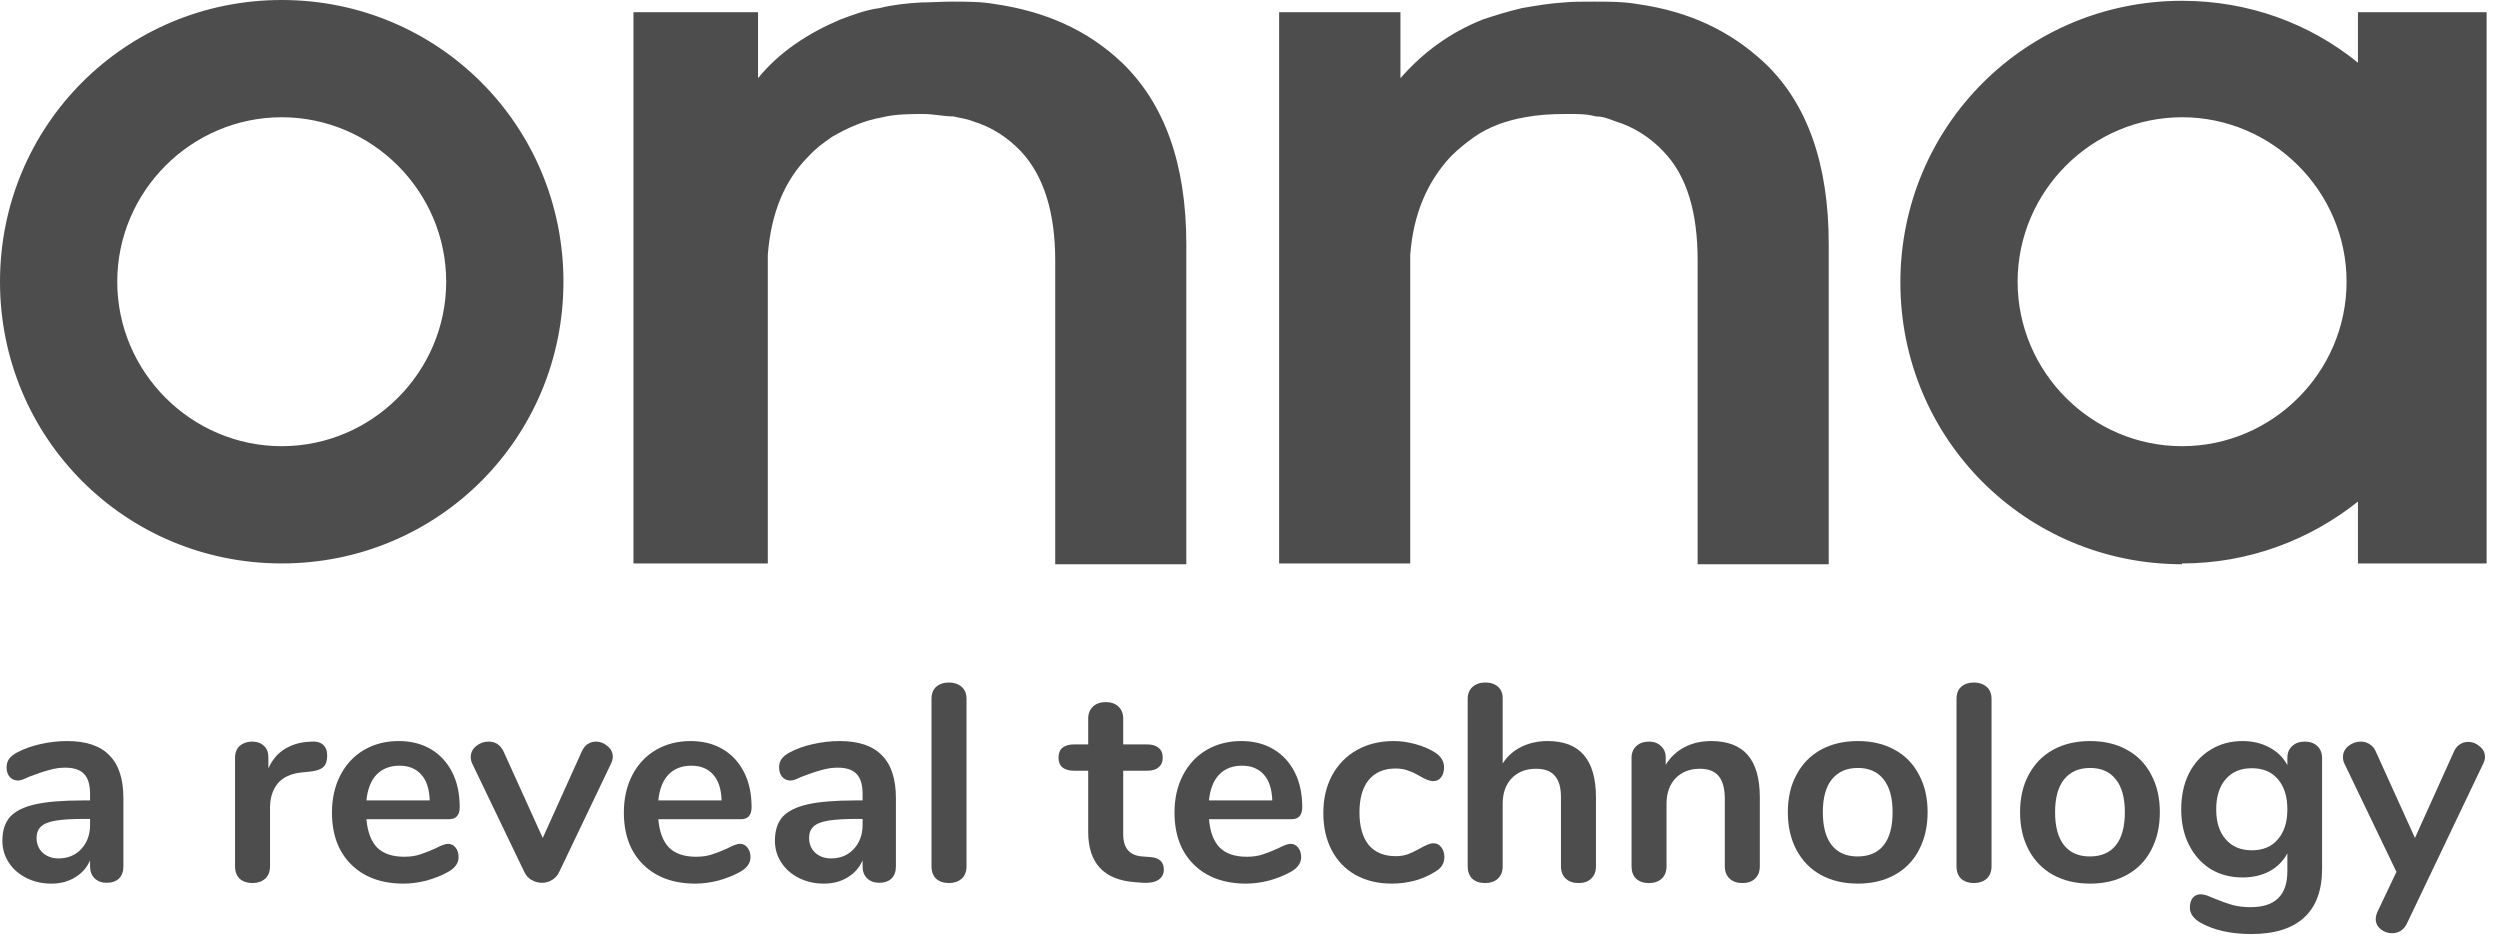 <svg width="112" height="42" viewBox="0 0 112 42" fill="none" xmlns="http://www.w3.org/2000/svg">
    <path fill-rule="evenodd" clip-rule="evenodd" d="M19.989 12.621C19.989 16.67 16.67 19.989 12.621 19.989C8.572 19.989 5.253 16.67 5.253 12.621C5.253 8.572 8.572 5.253 12.621 5.253C16.67 5.253 19.989 8.572 19.989 12.621ZM25.242 12.621C25.242 19.625 19.625 25.242 12.621 25.242C5.617 25.242 0 19.625 0 12.621C0 5.617 5.617 0 12.621 0C19.625 0 25.242 5.617 25.242 12.621ZM28.379 25.242V0.547H33.96V3.502C34.908 2.335 36.185 1.496 37.644 0.875C38.228 0.657 38.811 0.438 39.395 0.365C39.978 0.219 40.599 0.146 41.292 0.109C41.729 0.109 42.167 0.073 42.641 0.073C43.334 0.073 43.955 0.073 44.575 0.182C46.836 0.511 48.733 1.35 50.265 2.809C52.162 4.633 53.147 7.332 53.147 10.943V25.278H47.274V11.673C47.274 9.52 46.763 7.879 45.742 6.785C45.158 6.165 44.429 5.69 43.59 5.435C43.334 5.326 43.006 5.289 42.714 5.216C42.277 5.216 41.839 5.107 41.365 5.107C40.89 5.107 40.088 5.107 39.541 5.253C38.702 5.399 37.972 5.727 37.279 6.128C36.914 6.383 36.55 6.639 36.221 7.004C35.164 8.061 34.544 9.52 34.398 11.417V25.242H28.379ZM97.758 19.989C101.807 19.989 105.126 16.67 105.126 12.621C105.126 8.572 101.807 5.253 97.758 5.253C93.709 5.253 90.389 8.572 90.389 12.621C90.389 16.67 93.709 19.989 97.758 19.989ZM97.758 25.242C100.749 25.242 103.485 24.184 105.637 22.47V25.242H111.4V0.547H105.637V2.809C103.485 1.058 100.749 0.036 97.758 0.036C90.754 0.036 85.137 5.654 85.137 12.657C85.137 19.661 90.754 25.278 97.758 25.278V25.242ZM57.305 0.547V25.242H63.178V11.417C63.324 9.52 63.98 8.098 65.002 7.004C65.33 6.675 65.695 6.383 66.059 6.128C66.68 5.69 67.482 5.399 68.321 5.253C68.905 5.143 69.488 5.107 70.145 5.107C70.801 5.107 71.093 5.107 71.494 5.216C71.823 5.216 72.078 5.326 72.37 5.435C73.209 5.69 73.938 6.165 74.522 6.785C75.58 7.879 76.054 9.52 76.054 11.673V25.278H81.927V10.943C81.927 7.368 80.978 4.633 79.045 2.809C77.513 1.386 75.689 0.511 73.355 0.182C72.735 0.073 72.078 0.073 71.421 0.073C70.765 0.073 70.473 0.073 70.072 0.109C69.452 0.146 68.795 0.255 68.175 0.365C67.555 0.511 66.971 0.693 66.424 0.875C64.965 1.459 63.761 2.335 62.74 3.502V0.547H57.159H57.305Z" fill="#4D4D4D"/>
    <path d="M109.934 33.676C110.001 33.525 110.089 33.416 110.198 33.349C110.315 33.274 110.44 33.236 110.574 33.236C110.767 33.236 110.938 33.303 111.089 33.437C111.248 33.563 111.327 33.722 111.327 33.914C111.327 34.006 111.302 34.102 111.252 34.203L107.826 41.381C107.684 41.665 107.462 41.808 107.161 41.808C106.968 41.808 106.797 41.745 106.646 41.619C106.504 41.502 106.433 41.352 106.433 41.168C106.433 41.076 106.458 40.971 106.508 40.854L107.361 39.059L105.027 34.203C104.985 34.119 104.965 34.023 104.965 33.914C104.965 33.722 105.044 33.559 105.203 33.425C105.37 33.291 105.559 33.224 105.768 33.224C105.91 33.224 106.04 33.261 106.157 33.337C106.274 33.404 106.366 33.513 106.433 33.663L108.19 37.541L109.934 33.676Z" fill="#4D4D4D"/>
    <path d="M103.252 33.224C103.486 33.224 103.674 33.291 103.817 33.425C103.959 33.559 104.03 33.738 104.03 33.964V38.921C104.03 39.883 103.762 40.611 103.227 41.105C102.691 41.598 101.901 41.845 100.855 41.845C99.943 41.845 99.182 41.674 98.571 41.331C98.261 41.147 98.107 40.925 98.107 40.666C98.107 40.481 98.148 40.335 98.232 40.226C98.324 40.118 98.441 40.063 98.584 40.063C98.659 40.063 98.751 40.08 98.86 40.113C98.968 40.155 99.081 40.201 99.198 40.252C99.5 40.377 99.767 40.473 100.002 40.54C100.244 40.607 100.52 40.641 100.83 40.641C101.926 40.641 102.474 40.105 102.474 39.034V38.231C102.29 38.574 102.022 38.842 101.671 39.034C101.319 39.218 100.918 39.31 100.466 39.31C99.93 39.31 99.454 39.185 99.035 38.934C98.625 38.674 98.303 38.315 98.069 37.855C97.835 37.394 97.718 36.863 97.718 36.261C97.718 35.658 97.831 35.127 98.056 34.667C98.291 34.199 98.617 33.839 99.035 33.588C99.454 33.328 99.93 33.199 100.466 33.199C100.918 33.199 101.319 33.295 101.671 33.487C102.022 33.671 102.29 33.935 102.474 34.278V33.952C102.474 33.734 102.545 33.559 102.687 33.425C102.829 33.291 103.018 33.224 103.252 33.224ZM100.88 38.093C101.382 38.093 101.771 37.93 102.047 37.603C102.332 37.277 102.474 36.83 102.474 36.261C102.474 35.684 102.332 35.232 102.047 34.905C101.771 34.579 101.382 34.416 100.88 34.416C100.386 34.416 99.997 34.579 99.713 34.905C99.428 35.232 99.286 35.684 99.286 36.261C99.286 36.83 99.428 37.277 99.713 37.603C99.997 37.93 100.386 38.093 100.88 38.093Z" fill="#4D4D4D"/>
    <path d="M93.637 39.586C93.009 39.586 92.457 39.457 91.98 39.197C91.512 38.938 91.148 38.566 90.888 38.08C90.629 37.595 90.499 37.031 90.499 36.386C90.499 35.742 90.629 35.181 90.888 34.705C91.148 34.219 91.512 33.847 91.98 33.588C92.457 33.328 93.009 33.199 93.637 33.199C94.264 33.199 94.812 33.328 95.281 33.588C95.757 33.847 96.121 34.219 96.373 34.705C96.632 35.181 96.761 35.742 96.761 36.386C96.761 37.031 96.632 37.595 96.373 38.08C96.121 38.566 95.757 38.938 95.281 39.197C94.812 39.457 94.264 39.586 93.637 39.586ZM93.624 38.369C94.135 38.369 94.523 38.202 94.791 37.867C95.059 37.532 95.193 37.039 95.193 36.386C95.193 35.742 95.059 35.253 94.791 34.918C94.523 34.575 94.139 34.404 93.637 34.404C93.135 34.404 92.746 34.575 92.47 34.918C92.202 35.253 92.068 35.742 92.068 36.386C92.068 37.039 92.202 37.532 92.47 37.867C92.737 38.202 93.122 38.369 93.624 38.369Z" fill="#4D4D4D"/>
    <path d="M88.43 39.561C88.204 39.561 88.016 39.499 87.865 39.373C87.723 39.239 87.652 39.051 87.652 38.808V31.316C87.652 31.074 87.723 30.89 87.865 30.764C88.016 30.639 88.204 30.576 88.43 30.576C88.656 30.576 88.844 30.639 88.995 30.764C89.145 30.89 89.221 31.074 89.221 31.316V38.808C89.221 39.051 89.145 39.239 88.995 39.373C88.844 39.499 88.656 39.561 88.43 39.561Z" fill="#4D4D4D"/>
    <path d="M83.232 39.586C82.605 39.586 82.052 39.457 81.575 39.197C81.107 38.938 80.743 38.566 80.484 38.08C80.224 37.595 80.095 37.031 80.095 36.386C80.095 35.742 80.224 35.181 80.484 34.705C80.743 34.219 81.107 33.847 81.575 33.588C82.052 33.328 82.605 33.199 83.232 33.199C83.859 33.199 84.407 33.328 84.876 33.588C85.353 33.847 85.717 34.219 85.968 34.705C86.227 35.181 86.357 35.742 86.357 36.386C86.357 37.031 86.227 37.595 85.968 38.08C85.717 38.566 85.353 38.938 84.876 39.197C84.407 39.457 83.859 39.586 83.232 39.586ZM83.219 38.369C83.73 38.369 84.119 38.202 84.386 37.867C84.654 37.532 84.788 37.039 84.788 36.386C84.788 35.742 84.654 35.253 84.386 34.918C84.119 34.575 83.734 34.404 83.232 34.404C82.73 34.404 82.341 34.575 82.065 34.918C81.797 35.253 81.663 35.742 81.663 36.386C81.663 37.039 81.797 37.532 82.065 37.867C82.333 38.202 82.717 38.369 83.219 38.369Z" fill="#4D4D4D"/>
    <path d="M76.657 33.199C77.393 33.199 77.941 33.408 78.3 33.826C78.66 34.245 78.84 34.876 78.84 35.721V38.808C78.84 39.042 78.769 39.227 78.627 39.361C78.493 39.494 78.305 39.561 78.062 39.561C77.82 39.561 77.627 39.494 77.485 39.361C77.343 39.227 77.272 39.042 77.272 38.808V35.809C77.272 35.332 77.18 34.985 76.995 34.767C76.82 34.55 76.539 34.441 76.155 34.441C75.703 34.441 75.339 34.583 75.063 34.868C74.795 35.152 74.661 35.533 74.661 36.01V38.808C74.661 39.042 74.59 39.227 74.448 39.361C74.306 39.494 74.113 39.561 73.871 39.561C73.628 39.561 73.436 39.494 73.293 39.361C73.159 39.227 73.093 39.042 73.093 38.808V33.952C73.093 33.734 73.164 33.559 73.306 33.425C73.448 33.291 73.641 33.224 73.883 33.224C74.101 33.224 74.276 33.291 74.41 33.425C74.552 33.55 74.624 33.717 74.624 33.927V34.265C74.833 33.922 75.113 33.659 75.464 33.475C75.816 33.291 76.213 33.199 76.657 33.199Z" fill="#4D4D4D"/>
    <path d="M69.341 33.199C70.78 33.199 71.499 34.04 71.499 35.721V38.808C71.499 39.043 71.428 39.227 71.286 39.361C71.152 39.494 70.964 39.561 70.721 39.561C70.479 39.561 70.286 39.494 70.144 39.361C70.002 39.227 69.931 39.043 69.931 38.808V35.721C69.931 35.278 69.839 34.956 69.654 34.755C69.479 34.546 69.199 34.441 68.814 34.441C68.362 34.441 67.998 34.583 67.722 34.868C67.454 35.152 67.32 35.533 67.32 36.01V38.808C67.32 39.043 67.249 39.227 67.107 39.361C66.965 39.494 66.772 39.561 66.53 39.561C66.287 39.561 66.095 39.494 65.953 39.361C65.819 39.227 65.752 39.043 65.752 38.808V31.304C65.752 31.086 65.823 30.911 65.965 30.777C66.116 30.643 66.308 30.576 66.542 30.576C66.777 30.576 66.965 30.639 67.107 30.764C67.249 30.89 67.32 31.061 67.32 31.279V34.203C67.529 33.877 67.806 33.63 68.149 33.462C68.5 33.287 68.897 33.199 69.341 33.199Z" fill="#4D4D4D"/>
    <path d="M62.347 39.586C61.737 39.586 61.197 39.457 60.728 39.197C60.268 38.938 59.913 38.57 59.662 38.093C59.411 37.616 59.285 37.06 59.285 36.424C59.285 35.788 59.415 35.227 59.674 34.742C59.942 34.249 60.314 33.868 60.791 33.6C61.268 33.333 61.816 33.199 62.435 33.199C62.761 33.199 63.088 33.245 63.414 33.337C63.749 33.429 64.041 33.554 64.293 33.713C64.56 33.889 64.694 34.111 64.694 34.378C64.694 34.562 64.648 34.713 64.556 34.83C64.472 34.939 64.359 34.993 64.217 34.993C64.125 34.993 64.029 34.972 63.929 34.931C63.828 34.889 63.728 34.839 63.627 34.78C63.443 34.671 63.268 34.587 63.1 34.529C62.933 34.462 62.741 34.429 62.523 34.429C62.004 34.429 61.603 34.6 61.318 34.943C61.042 35.278 60.904 35.763 60.904 36.399C60.904 37.026 61.042 37.511 61.318 37.855C61.603 38.189 62.004 38.356 62.523 38.356C62.732 38.356 62.916 38.327 63.075 38.269C63.242 38.202 63.427 38.114 63.627 38.005C63.753 37.93 63.862 37.875 63.954 37.842C64.046 37.8 64.138 37.779 64.23 37.779C64.364 37.779 64.477 37.838 64.569 37.955C64.661 38.072 64.707 38.218 64.707 38.394C64.707 38.536 64.673 38.662 64.606 38.771C64.548 38.871 64.447 38.963 64.305 39.047C64.046 39.214 63.745 39.348 63.401 39.448C63.059 39.54 62.707 39.586 62.347 39.586Z" fill="#4D4D4D"/>
    <path d="M57.814 37.804C57.956 37.804 58.069 37.859 58.153 37.968C58.245 38.076 58.291 38.223 58.291 38.407C58.291 38.666 58.136 38.884 57.826 39.059C57.542 39.218 57.22 39.348 56.86 39.448C56.5 39.54 56.157 39.586 55.831 39.586C54.844 39.586 54.062 39.302 53.484 38.733C52.907 38.164 52.618 37.386 52.618 36.399C52.618 35.771 52.744 35.215 52.995 34.73C53.246 34.245 53.597 33.868 54.049 33.6C54.509 33.333 55.028 33.199 55.605 33.199C56.157 33.199 56.638 33.32 57.048 33.563C57.458 33.805 57.776 34.148 58.002 34.592C58.228 35.035 58.341 35.558 58.341 36.16C58.341 36.52 58.182 36.7 57.864 36.7H54.162C54.212 37.277 54.375 37.704 54.651 37.98C54.928 38.248 55.329 38.382 55.856 38.382C56.124 38.382 56.358 38.348 56.559 38.281C56.768 38.214 57.002 38.122 57.262 38.005C57.513 37.871 57.697 37.804 57.814 37.804ZM55.643 34.303C55.216 34.303 54.873 34.437 54.614 34.705C54.363 34.972 54.212 35.357 54.162 35.859H56.998C56.981 35.349 56.856 34.964 56.622 34.705C56.387 34.437 56.061 34.303 55.643 34.303Z" fill="#4D4D4D"/>
    <path d="M51.512 38.394C51.931 38.419 52.14 38.607 52.14 38.959C52.14 39.16 52.056 39.314 51.889 39.423C51.73 39.524 51.5 39.565 51.199 39.549L50.86 39.523C49.454 39.423 48.751 38.67 48.751 37.265V34.529H48.124C47.898 34.529 47.722 34.479 47.597 34.378C47.48 34.278 47.421 34.132 47.421 33.939C47.421 33.747 47.48 33.6 47.597 33.5C47.722 33.4 47.898 33.349 48.124 33.349H48.751V32.195C48.751 31.969 48.822 31.789 48.965 31.655C49.107 31.521 49.299 31.454 49.542 31.454C49.776 31.454 49.965 31.521 50.107 31.655C50.249 31.789 50.32 31.969 50.32 32.195V33.349H51.387C51.613 33.349 51.784 33.4 51.901 33.5C52.027 33.6 52.09 33.747 52.09 33.939C52.09 34.132 52.027 34.278 51.901 34.378C51.784 34.479 51.613 34.529 51.387 34.529H50.32V37.378C50.32 37.997 50.605 38.327 51.173 38.369L51.512 38.394Z" fill="#4D4D4D"/>
    <path d="M42.51 39.561C42.284 39.561 42.095 39.499 41.945 39.373C41.803 39.239 41.731 39.051 41.731 38.808V31.316C41.731 31.074 41.803 30.89 41.945 30.764C42.095 30.639 42.284 30.576 42.51 30.576C42.736 30.576 42.924 30.639 43.074 30.764C43.225 30.89 43.3 31.074 43.3 31.316V38.808C43.3 39.051 43.225 39.239 43.074 39.373C42.924 39.499 42.736 39.561 42.51 39.561Z" fill="#4D4D4D"/>
    <path d="M37.615 33.199C38.468 33.199 39.1 33.412 39.51 33.839C39.928 34.257 40.137 34.897 40.137 35.759V38.821C40.137 39.047 40.07 39.227 39.937 39.361C39.803 39.486 39.618 39.549 39.384 39.549C39.167 39.549 38.987 39.482 38.845 39.348C38.711 39.214 38.644 39.038 38.644 38.821V38.545C38.502 38.871 38.276 39.126 37.966 39.31C37.665 39.494 37.314 39.586 36.912 39.586C36.502 39.586 36.13 39.503 35.795 39.335C35.461 39.168 35.197 38.938 35.005 38.645C34.812 38.352 34.716 38.026 34.716 37.666C34.716 37.215 34.829 36.859 35.055 36.6C35.289 36.34 35.666 36.152 36.184 36.035C36.703 35.918 37.418 35.859 38.33 35.859H38.644V35.571C38.644 35.161 38.556 34.864 38.38 34.679C38.205 34.487 37.92 34.391 37.527 34.391C37.284 34.391 37.038 34.429 36.787 34.504C36.536 34.571 36.239 34.671 35.896 34.805C35.678 34.914 35.519 34.968 35.419 34.968C35.268 34.968 35.143 34.914 35.042 34.805C34.95 34.696 34.904 34.554 34.904 34.378C34.904 34.236 34.938 34.115 35.005 34.014C35.08 33.906 35.201 33.805 35.368 33.713C35.661 33.554 36.008 33.429 36.41 33.337C36.82 33.245 37.222 33.199 37.615 33.199ZM37.226 38.457C37.644 38.457 37.983 38.319 38.242 38.043C38.51 37.758 38.644 37.394 38.644 36.951V36.687H38.418C37.857 36.687 37.422 36.712 37.113 36.763C36.803 36.813 36.582 36.901 36.448 37.026C36.314 37.152 36.247 37.323 36.247 37.541C36.247 37.809 36.339 38.03 36.523 38.206C36.715 38.373 36.95 38.457 37.226 38.457Z" fill="#4D4D4D"/>
    <path d="M33.144 37.804C33.286 37.804 33.399 37.859 33.483 37.968C33.575 38.076 33.621 38.223 33.621 38.407C33.621 38.666 33.466 38.884 33.157 39.059C32.872 39.218 32.55 39.348 32.19 39.448C31.831 39.54 31.488 39.586 31.161 39.586C30.174 39.586 29.392 39.302 28.815 38.733C28.237 38.164 27.949 37.386 27.949 36.399C27.949 35.771 28.074 35.215 28.325 34.73C28.576 34.245 28.927 33.868 29.379 33.6C29.84 33.333 30.358 33.199 30.935 33.199C31.488 33.199 31.969 33.32 32.379 33.563C32.789 33.805 33.106 34.148 33.332 34.592C33.558 35.035 33.671 35.558 33.671 36.16C33.671 36.52 33.512 36.7 33.194 36.7H29.492C29.542 37.277 29.706 37.704 29.982 37.98C30.258 38.248 30.659 38.382 31.186 38.382C31.454 38.382 31.688 38.348 31.889 38.281C32.098 38.214 32.333 38.122 32.592 38.005C32.843 37.871 33.027 37.804 33.144 37.804ZM30.973 34.303C30.546 34.303 30.203 34.437 29.944 34.705C29.693 34.972 29.542 35.357 29.492 35.859H32.328C32.312 35.349 32.186 34.964 31.952 34.705C31.718 34.437 31.391 34.303 30.973 34.303Z" fill="#4D4D4D"/>
    <path d="M26.059 33.676C26.126 33.525 26.214 33.412 26.323 33.337C26.44 33.261 26.566 33.224 26.699 33.224C26.892 33.224 27.063 33.291 27.214 33.425C27.373 33.55 27.452 33.709 27.452 33.901C27.452 34.002 27.427 34.102 27.377 34.203L25.055 39.059C24.98 39.218 24.871 39.34 24.729 39.423C24.595 39.507 24.445 39.549 24.277 39.549C24.118 39.549 23.964 39.507 23.813 39.423C23.671 39.34 23.562 39.218 23.487 39.059L21.153 34.203C21.111 34.119 21.09 34.023 21.09 33.914C21.09 33.722 21.169 33.559 21.328 33.425C21.496 33.291 21.684 33.224 21.893 33.224C22.194 33.224 22.416 33.37 22.558 33.663L24.315 37.541L26.059 33.676Z" fill="#4D4D4D"/>
    <path d="M20.068 37.804C20.21 37.804 20.323 37.859 20.407 37.968C20.498 38.076 20.544 38.223 20.544 38.407C20.544 38.666 20.39 38.884 20.08 39.059C19.796 39.218 19.474 39.348 19.114 39.448C18.754 39.54 18.411 39.586 18.085 39.586C17.098 39.586 16.315 39.302 15.738 38.733C15.161 38.164 14.872 37.386 14.872 36.399C14.872 35.771 14.998 35.215 15.249 34.73C15.5 34.245 15.851 33.868 16.303 33.6C16.763 33.333 17.282 33.199 17.859 33.199C18.411 33.199 18.892 33.32 19.302 33.563C19.712 33.805 20.03 34.148 20.256 34.592C20.482 35.035 20.595 35.558 20.595 36.16C20.595 36.52 20.436 36.7 20.118 36.7H16.416C16.466 37.277 16.629 37.704 16.905 37.98C17.181 38.248 17.583 38.382 18.11 38.382C18.378 38.382 18.612 38.348 18.813 38.281C19.022 38.214 19.256 38.122 19.515 38.005C19.767 37.871 19.951 37.804 20.068 37.804ZM17.897 34.303C17.47 34.303 17.127 34.437 16.868 34.705C16.617 34.972 16.466 35.357 16.416 35.859H19.252C19.235 35.349 19.11 34.964 18.875 34.705C18.641 34.437 18.315 34.303 17.897 34.303Z" fill="#4D4D4D"/>
    <path d="M13.956 33.224C14.173 33.207 14.345 33.253 14.47 33.362C14.596 33.471 14.658 33.634 14.658 33.851C14.658 34.077 14.604 34.244 14.495 34.353C14.386 34.462 14.19 34.533 13.905 34.566L13.529 34.604C13.035 34.654 12.671 34.822 12.437 35.106C12.211 35.391 12.098 35.746 12.098 36.173V38.808C12.098 39.051 12.023 39.239 11.872 39.373C11.722 39.498 11.534 39.561 11.308 39.561C11.082 39.561 10.893 39.498 10.743 39.373C10.601 39.239 10.53 39.051 10.53 38.808V33.952C10.53 33.717 10.601 33.538 10.743 33.412C10.893 33.286 11.078 33.224 11.295 33.224C11.513 33.224 11.688 33.286 11.822 33.412C11.956 33.529 12.023 33.701 12.023 33.926V34.428C12.182 34.06 12.416 33.776 12.726 33.575C13.044 33.374 13.395 33.261 13.78 33.236L13.956 33.224Z" fill="#4D4D4D"/>
    <path d="M3.006 33.199C3.859 33.199 4.491 33.412 4.901 33.839C5.319 34.257 5.528 34.897 5.528 35.759V38.821C5.528 39.047 5.462 39.227 5.328 39.361C5.194 39.486 5.01 39.549 4.775 39.549C4.558 39.549 4.378 39.482 4.236 39.348C4.102 39.214 4.035 39.038 4.035 38.821V38.545C3.893 38.871 3.667 39.126 3.357 39.31C3.056 39.494 2.705 39.586 2.303 39.586C1.893 39.586 1.521 39.503 1.186 39.335C0.852 39.168 0.588 38.938 0.396 38.645C0.203 38.352 0.107 38.026 0.107 37.666C0.107 37.215 0.22 36.859 0.446 36.6C0.68 36.34 1.057 36.152 1.575 36.035C2.094 35.918 2.809 35.859 3.721 35.859H4.035V35.571C4.035 35.161 3.947 34.864 3.772 34.679C3.596 34.487 3.311 34.391 2.918 34.391C2.676 34.391 2.429 34.429 2.178 34.504C1.927 34.571 1.63 34.671 1.287 34.805C1.069 34.914 0.91 34.968 0.81 34.968C0.659 34.968 0.534 34.914 0.433 34.805C0.341 34.696 0.295 34.554 0.295 34.378C0.295 34.236 0.329 34.115 0.396 34.014C0.471 33.906 0.592 33.805 0.76 33.713C1.053 33.554 1.4 33.429 1.801 33.337C2.211 33.245 2.613 33.199 3.006 33.199ZM2.617 38.457C3.035 38.457 3.374 38.319 3.634 38.043C3.901 37.758 4.035 37.394 4.035 36.951V36.687H3.809C3.249 36.687 2.814 36.712 2.504 36.763C2.195 36.813 1.973 36.901 1.839 37.026C1.705 37.152 1.638 37.323 1.638 37.541C1.638 37.809 1.73 38.03 1.914 38.206C2.107 38.373 2.341 38.457 2.617 38.457Z" fill="#4D4D4D"/>
</svg>
